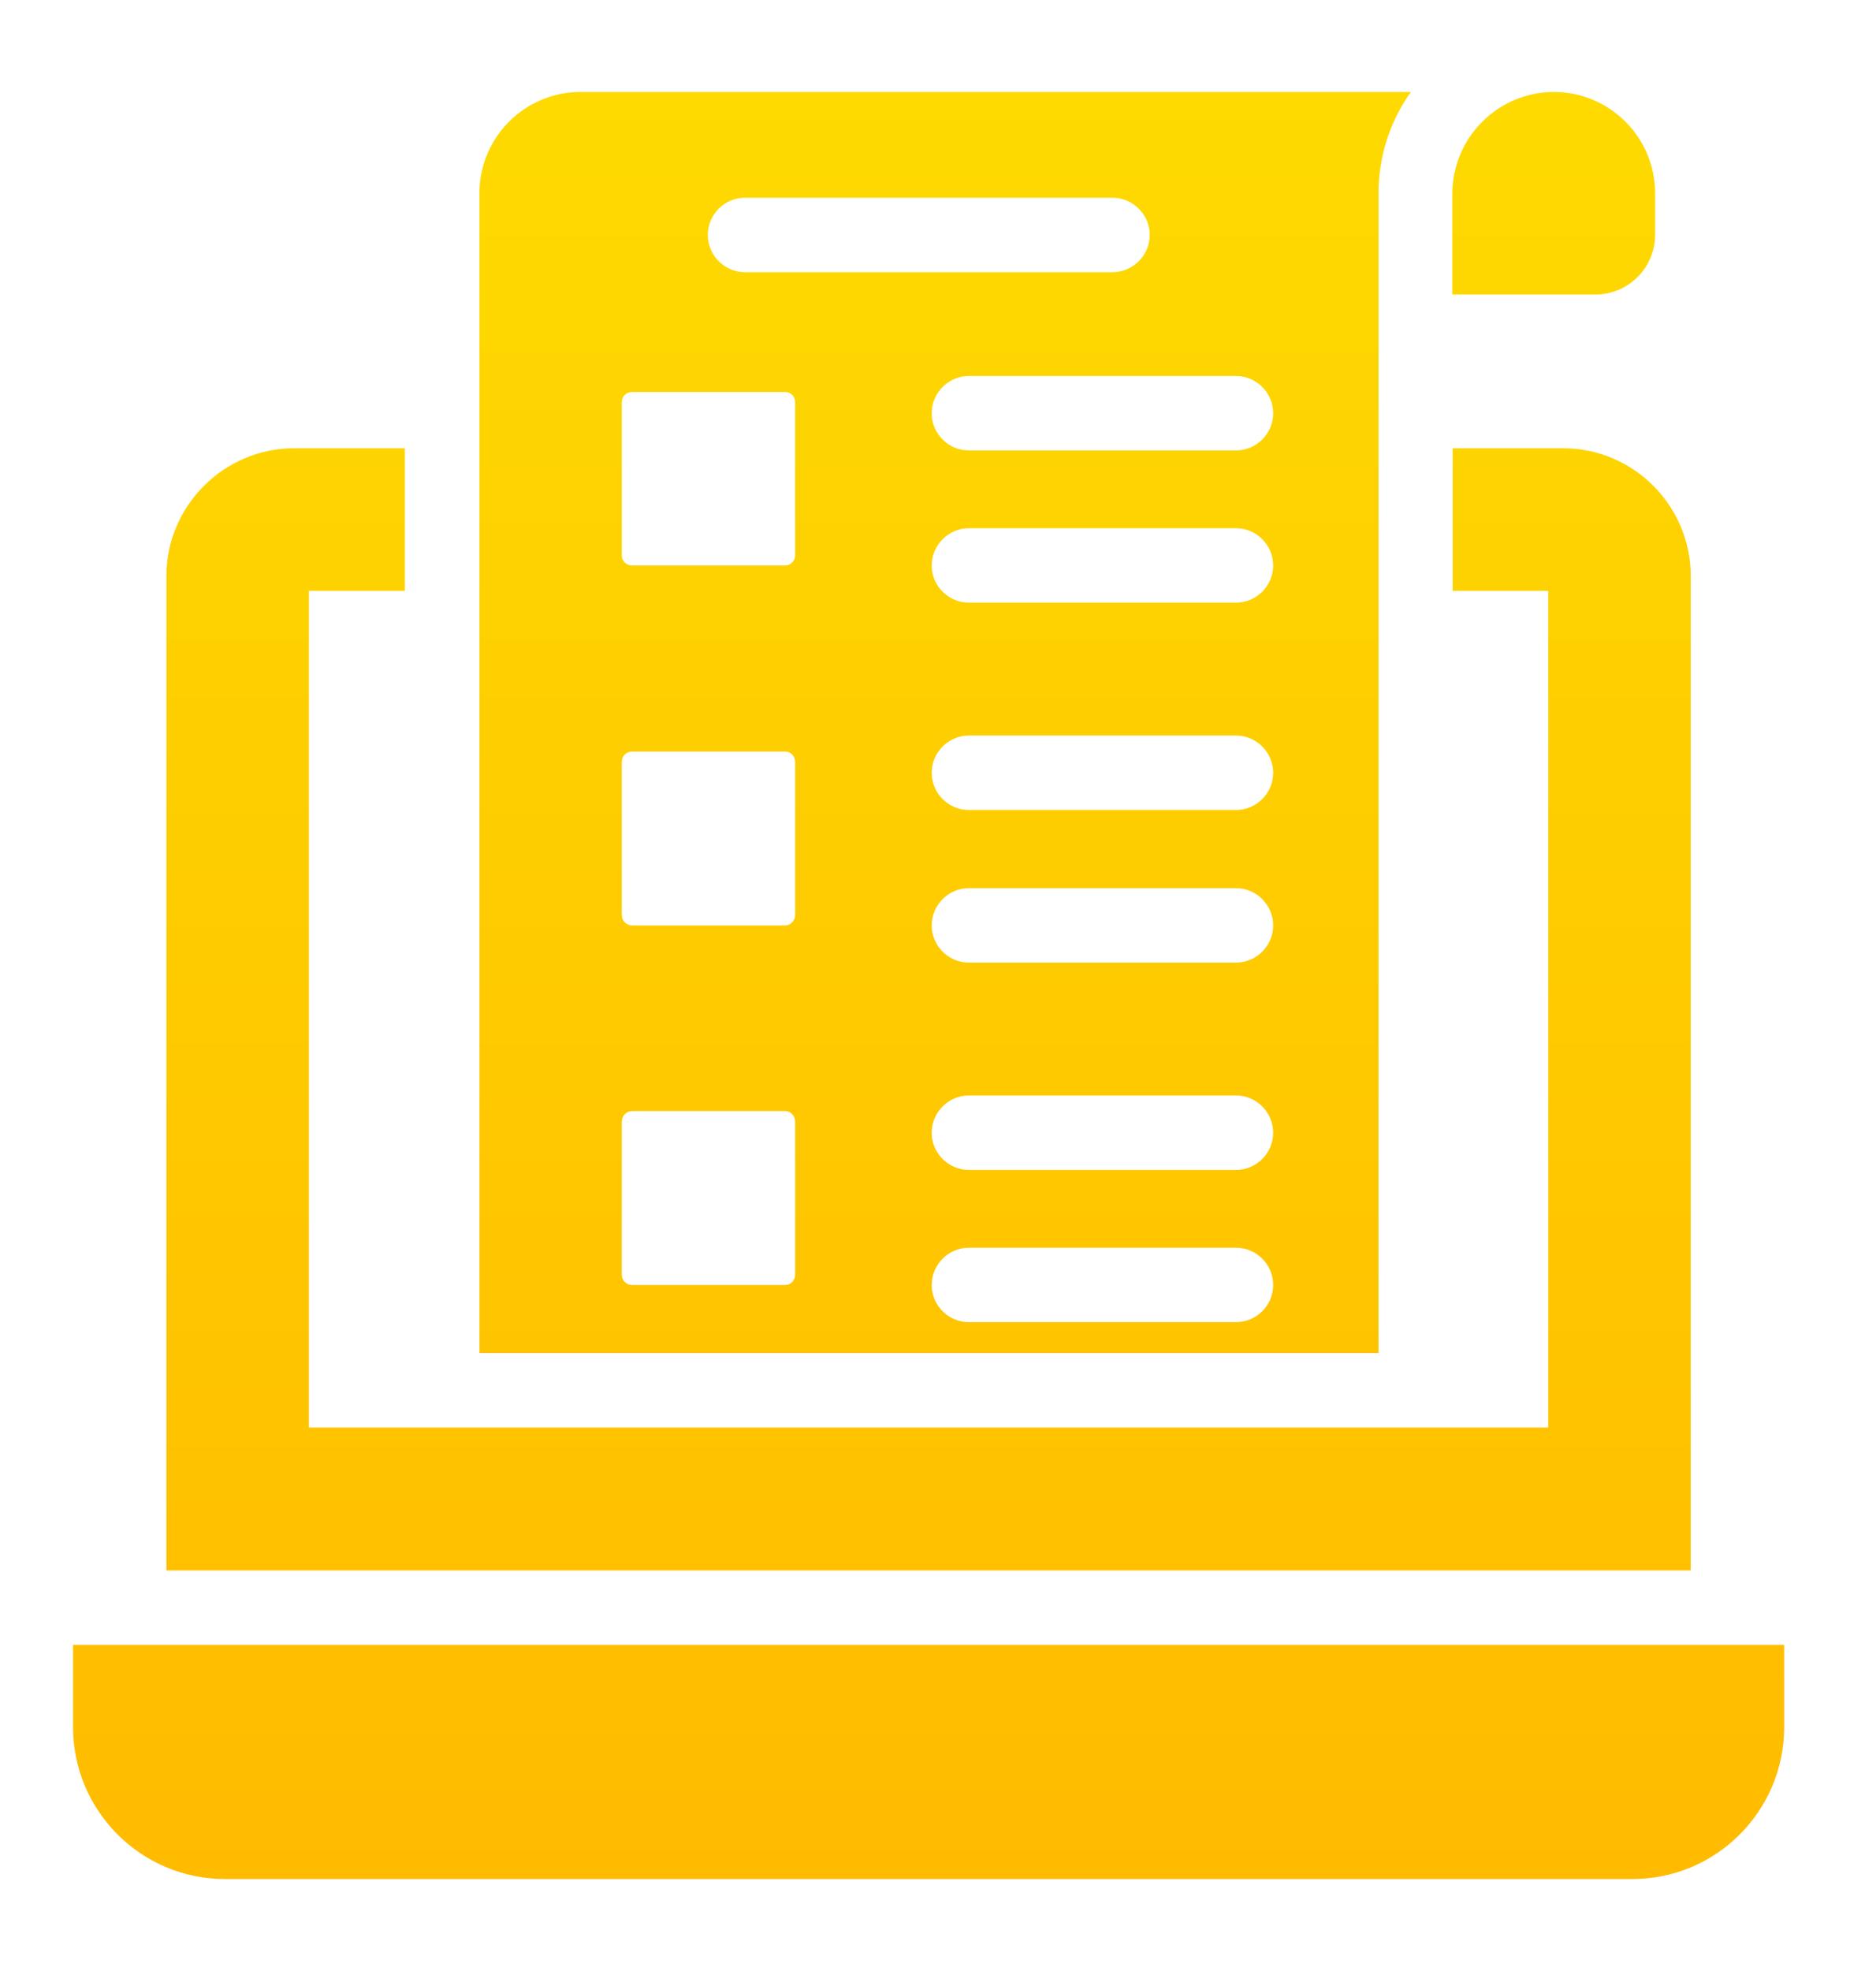 <svg width="20" height="21" viewBox="0 0 20 21" fill="none" xmlns="http://www.w3.org/2000/svg">
<path d="M19.021 17.525V18.402C19.021 19.294 18.296 20.02 17.404 20.02H2.397C1.505 20.02 0.779 19.294 0.779 18.402V17.525H19.021Z" fill="url(#paint0_linear_2056_804)"/>
<path d="M16.665 4.776H15.487V6.295H16.506V15.21H3.293V6.295H4.316V4.776H3.134C2.389 4.776 1.774 5.39 1.774 6.136V16.732H18.025V6.136C18.025 5.39 17.415 4.776 16.665 4.776Z" fill="url(#paint1_linear_2056_804)"/>
<path d="M17.645 2.059V2.503C17.645 2.852 17.359 3.138 17.01 3.138H15.483V2.059C15.487 1.464 15.971 0.98 16.566 0.98C17.161 0.98 17.645 1.464 17.645 2.059Z" fill="url(#paint2_linear_2056_804)"/>
<path d="M6.189 0.98C5.59 0.98 5.111 1.468 5.111 2.059V14.416H14.696V2.059C14.696 2.019 14.696 1.98 14.7 1.94C14.723 1.583 14.846 1.254 15.041 0.98H6.189ZM7.942 2.107H11.86C12.078 2.107 12.257 2.285 12.257 2.503C12.257 2.721 12.078 2.9 11.86 2.9H7.942C7.724 2.9 7.546 2.721 7.546 2.503C7.546 2.285 7.724 2.107 7.942 2.107ZM8.477 13.579C8.477 13.643 8.43 13.691 8.37 13.691H6.737C6.677 13.691 6.629 13.643 6.629 13.579V11.95C6.629 11.89 6.677 11.838 6.737 11.838H8.37C8.43 11.838 8.477 11.89 8.477 11.95V13.579ZM8.477 9.749C8.477 9.808 8.43 9.86 8.37 9.86H6.737C6.677 9.86 6.629 9.808 6.629 9.749V8.119C6.629 8.055 6.677 8.008 6.737 8.008H8.37C8.43 8.008 8.477 8.055 8.477 8.119V9.749ZM8.477 5.918C8.477 5.977 8.43 6.025 8.37 6.025H6.737C6.677 6.025 6.629 5.977 6.629 5.918V4.284C6.629 4.224 6.677 4.177 6.737 4.177H8.37C8.43 4.177 8.477 4.224 8.477 4.284V5.918ZM13.177 14.087H10.329C10.111 14.087 9.933 13.909 9.933 13.691C9.933 13.472 10.111 13.294 10.329 13.294H13.177C13.395 13.294 13.573 13.472 13.573 13.691C13.573 13.909 13.395 14.087 13.177 14.087ZM13.177 12.465H10.329C10.111 12.465 9.933 12.287 9.933 12.069C9.933 11.85 10.111 11.672 10.329 11.672H13.177C13.395 11.672 13.573 11.85 13.573 12.069C13.573 12.287 13.395 12.465 13.177 12.465ZM13.177 10.256H10.329C10.111 10.256 9.933 10.078 9.933 9.86C9.933 9.642 10.111 9.463 10.329 9.463H13.177C13.395 9.463 13.573 9.642 13.573 9.86C13.573 10.078 13.395 10.256 13.177 10.256ZM13.177 8.63H10.329C10.111 8.63 9.933 8.452 9.933 8.234C9.933 8.016 10.111 7.837 10.329 7.837H13.177C13.395 7.837 13.573 8.016 13.573 8.234C13.573 8.452 13.395 8.63 13.177 8.63ZM13.177 6.421H10.329C10.111 6.421 9.933 6.243 9.933 6.025C9.933 5.807 10.111 5.628 10.329 5.628H13.177C13.395 5.628 13.573 5.807 13.573 6.025C13.573 6.243 13.395 6.421 13.177 6.421ZM13.177 4.799H10.329C10.111 4.799 9.933 4.621 9.933 4.403C9.933 4.185 10.111 4.006 10.329 4.006H13.177C13.395 4.006 13.573 4.185 13.573 4.403C13.573 4.621 13.395 4.799 13.177 4.799Z" fill="url(#paint3_linear_2056_804)"/>
<defs>
<linearGradient id="paint0_linear_2056_804" x1="9.9" y1="0.98" x2="9.9" y2="20.02" gradientUnits="userSpaceOnUse">
<stop stop-color="#FEDA00"/>
<stop offset="1" stop-color="#FFBB00"/>
</linearGradient>
<linearGradient id="paint1_linear_2056_804" x1="9.9" y1="0.98" x2="9.9" y2="20.02" gradientUnits="userSpaceOnUse">
<stop stop-color="#FEDA00"/>
<stop offset="1" stop-color="#FFBB00"/>
</linearGradient>
<linearGradient id="paint2_linear_2056_804" x1="9.9" y1="0.98" x2="9.9" y2="20.02" gradientUnits="userSpaceOnUse">
<stop stop-color="#FEDA00"/>
<stop offset="1" stop-color="#FFBB00"/>
</linearGradient>
<linearGradient id="paint3_linear_2056_804" x1="9.9" y1="0.98" x2="9.9" y2="20.02" gradientUnits="userSpaceOnUse">
<stop stop-color="#FEDA00"/>
<stop offset="1" stop-color="#FFBB00"/>
</linearGradient>
</defs>
</svg>
